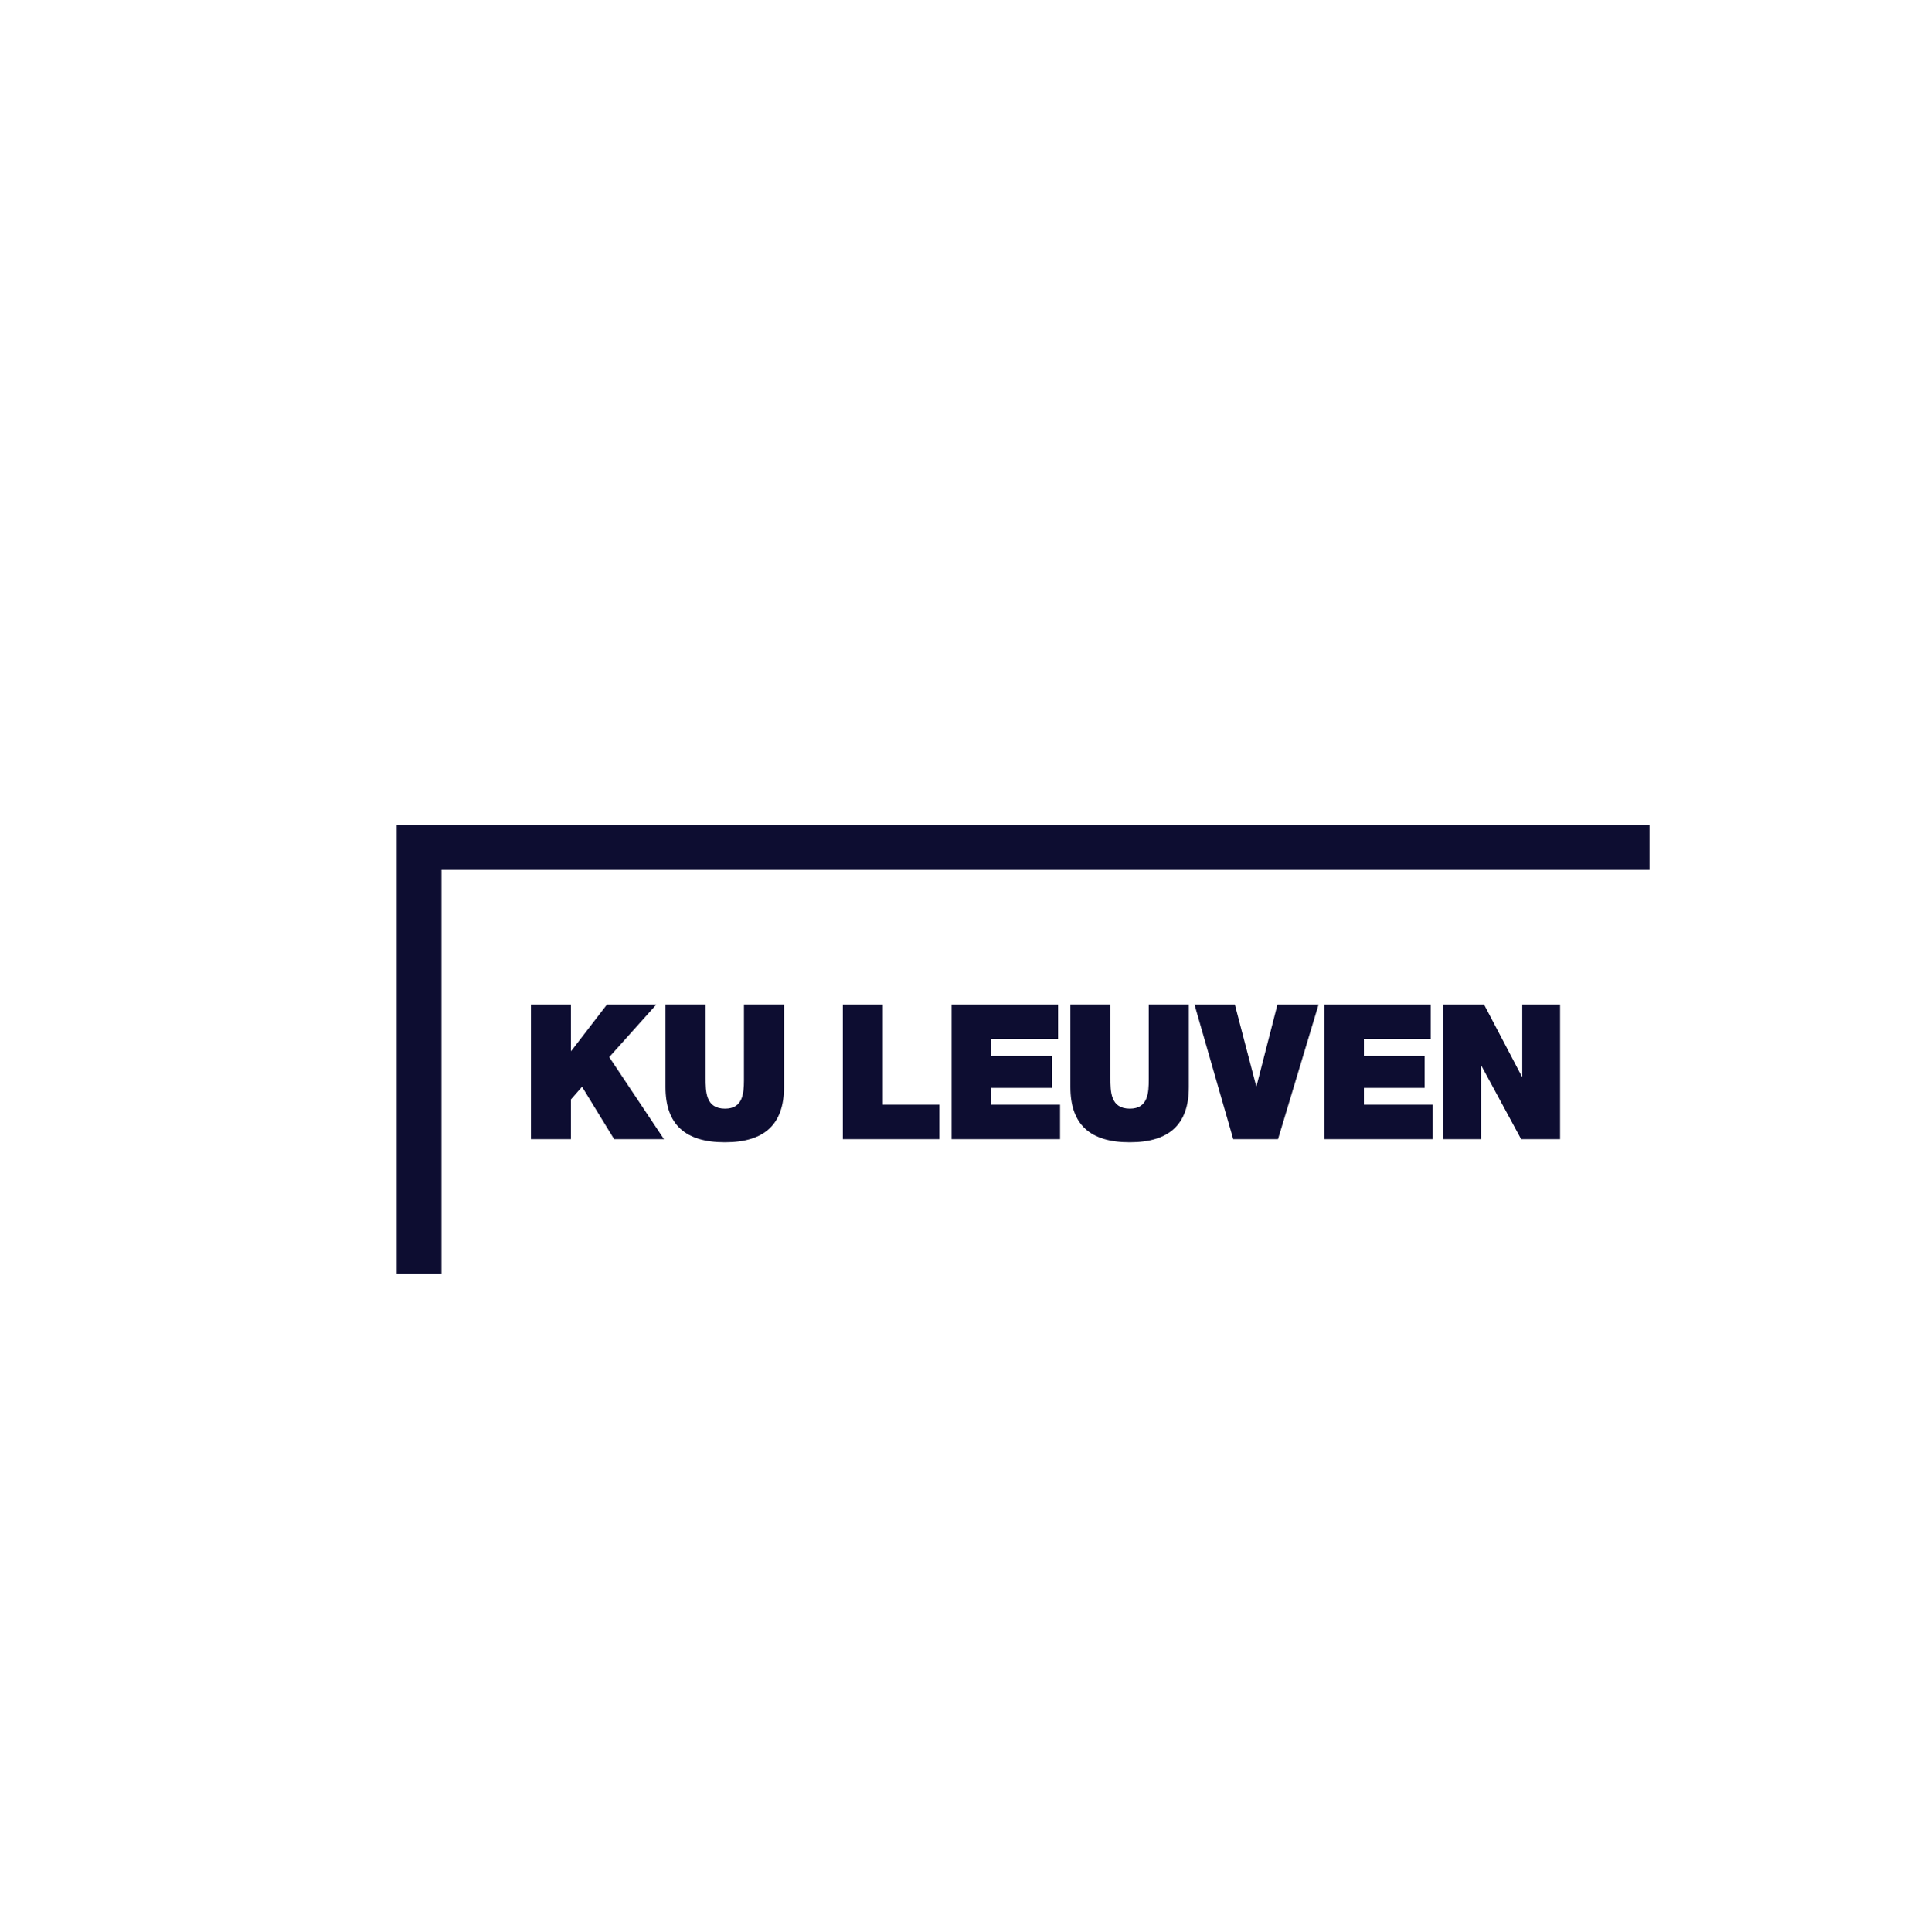 <?xml version="1.0" encoding="UTF-8"?>
<svg width="184px" height="185px" viewBox="0 0 184 185" version="1.1" xmlns="http://www.w3.org/2000/svg" xmlns:xlink="http://www.w3.org/1999/xlink">
    <title>logo_KU_Leuven</title>
    <g id="UX-design" stroke="none" stroke-width="1" fill="none" fill-rule="evenodd">
        <g id="Desktop" transform="translate(-1089, -2142)">
            <g id="Section---European-research-partners" transform="translate(170, 2136.5)">
                <g id="Logos" transform="translate(551, 6)">
                    <g id="logo_KU_Leuven" transform="translate(368, 0)">
                        <rect id="Rectangle" x="0" y="0" width="184" height="184"></rect>
                        <path d="M67.583,95.696 L67.583,102.721 C67.583,104.041 67.583,105.678 69.449,105.678 C71.135,105.678 71.251,104.252 71.259,102.997 L71.26,95.696 L75.098,95.696 L75.098,103.607 C75.098,107.179 73.233,108.897 69.431,108.897 C65.628,108.897 63.745,107.179 63.745,103.607 L63.745,95.696 L67.583,95.696 Z M106.358,95.696 L106.358,102.721 C106.358,104.041 106.358,105.678 108.223,105.678 C109.972,105.678 110.032,104.144 110.034,102.858 L110.034,95.696 L113.873,95.696 L113.873,103.607 C113.873,107.179 112.008,108.897 108.205,108.897 C104.402,108.897 102.528,107.179 102.528,103.607 L102.528,95.696 L106.358,95.696 Z M54.688,95.705 L54.688,100.145 L54.724,100.145 L58.14,95.705 L62.87,95.705 L58.356,100.741 L63.6,108.598 L58.825,108.598 L55.752,103.58 L54.688,104.792 L54.688,108.598 L50.859,108.598 L50.859,95.705 L54.688,95.705 Z M84.56,95.705 L84.56,105.298 L89.976,105.298 L89.976,108.598 L80.73,108.598 L80.73,95.705 L84.56,95.705 Z M101.348,95.705 L101.348,99.005 L94.941,99.005 L94.941,100.615 L100.762,100.615 L100.762,103.689 L94.941,103.689 L94.941,105.298 L101.537,105.298 L101.537,108.598 L91.147,108.598 L91.147,95.705 L101.348,95.705 Z M118.279,95.705 L120.325,103.526 L120.352,103.526 L122.361,95.705 L126.299,95.705 L122.415,108.598 L118.126,108.598 L114.414,95.705 L118.279,95.705 Z M137.04,95.705 L137.04,99.005 L130.642,99.005 L130.642,100.615 L136.455,100.615 L136.455,103.689 L130.642,103.689 L130.642,105.298 L137.239,105.298 L137.239,108.598 L126.84,108.598 L126.84,95.705 L137.04,95.705 Z M142.15,95.705 L145.772,102.604 L145.808,102.604 L145.808,95.705 L149.431,95.705 L149.431,108.598 L145.7,108.598 L141.888,101.555 L141.852,101.555 L141.852,108.598 L138.23,108.598 L138.23,95.705 L142.15,95.705 Z" id="Combined-Shape" fill="#0D0D31" fill-rule="nonzero"></path>
                        <polygon id="Path" fill="#0D0D31" fill-rule="nonzero" points="38 78.5 38 121.5 42.289 121.5 42.289 82.804 158 82.804 158 78.5"></polygon>
                    </g>
                </g>
            </g>
        </g>
    </g>
</svg>